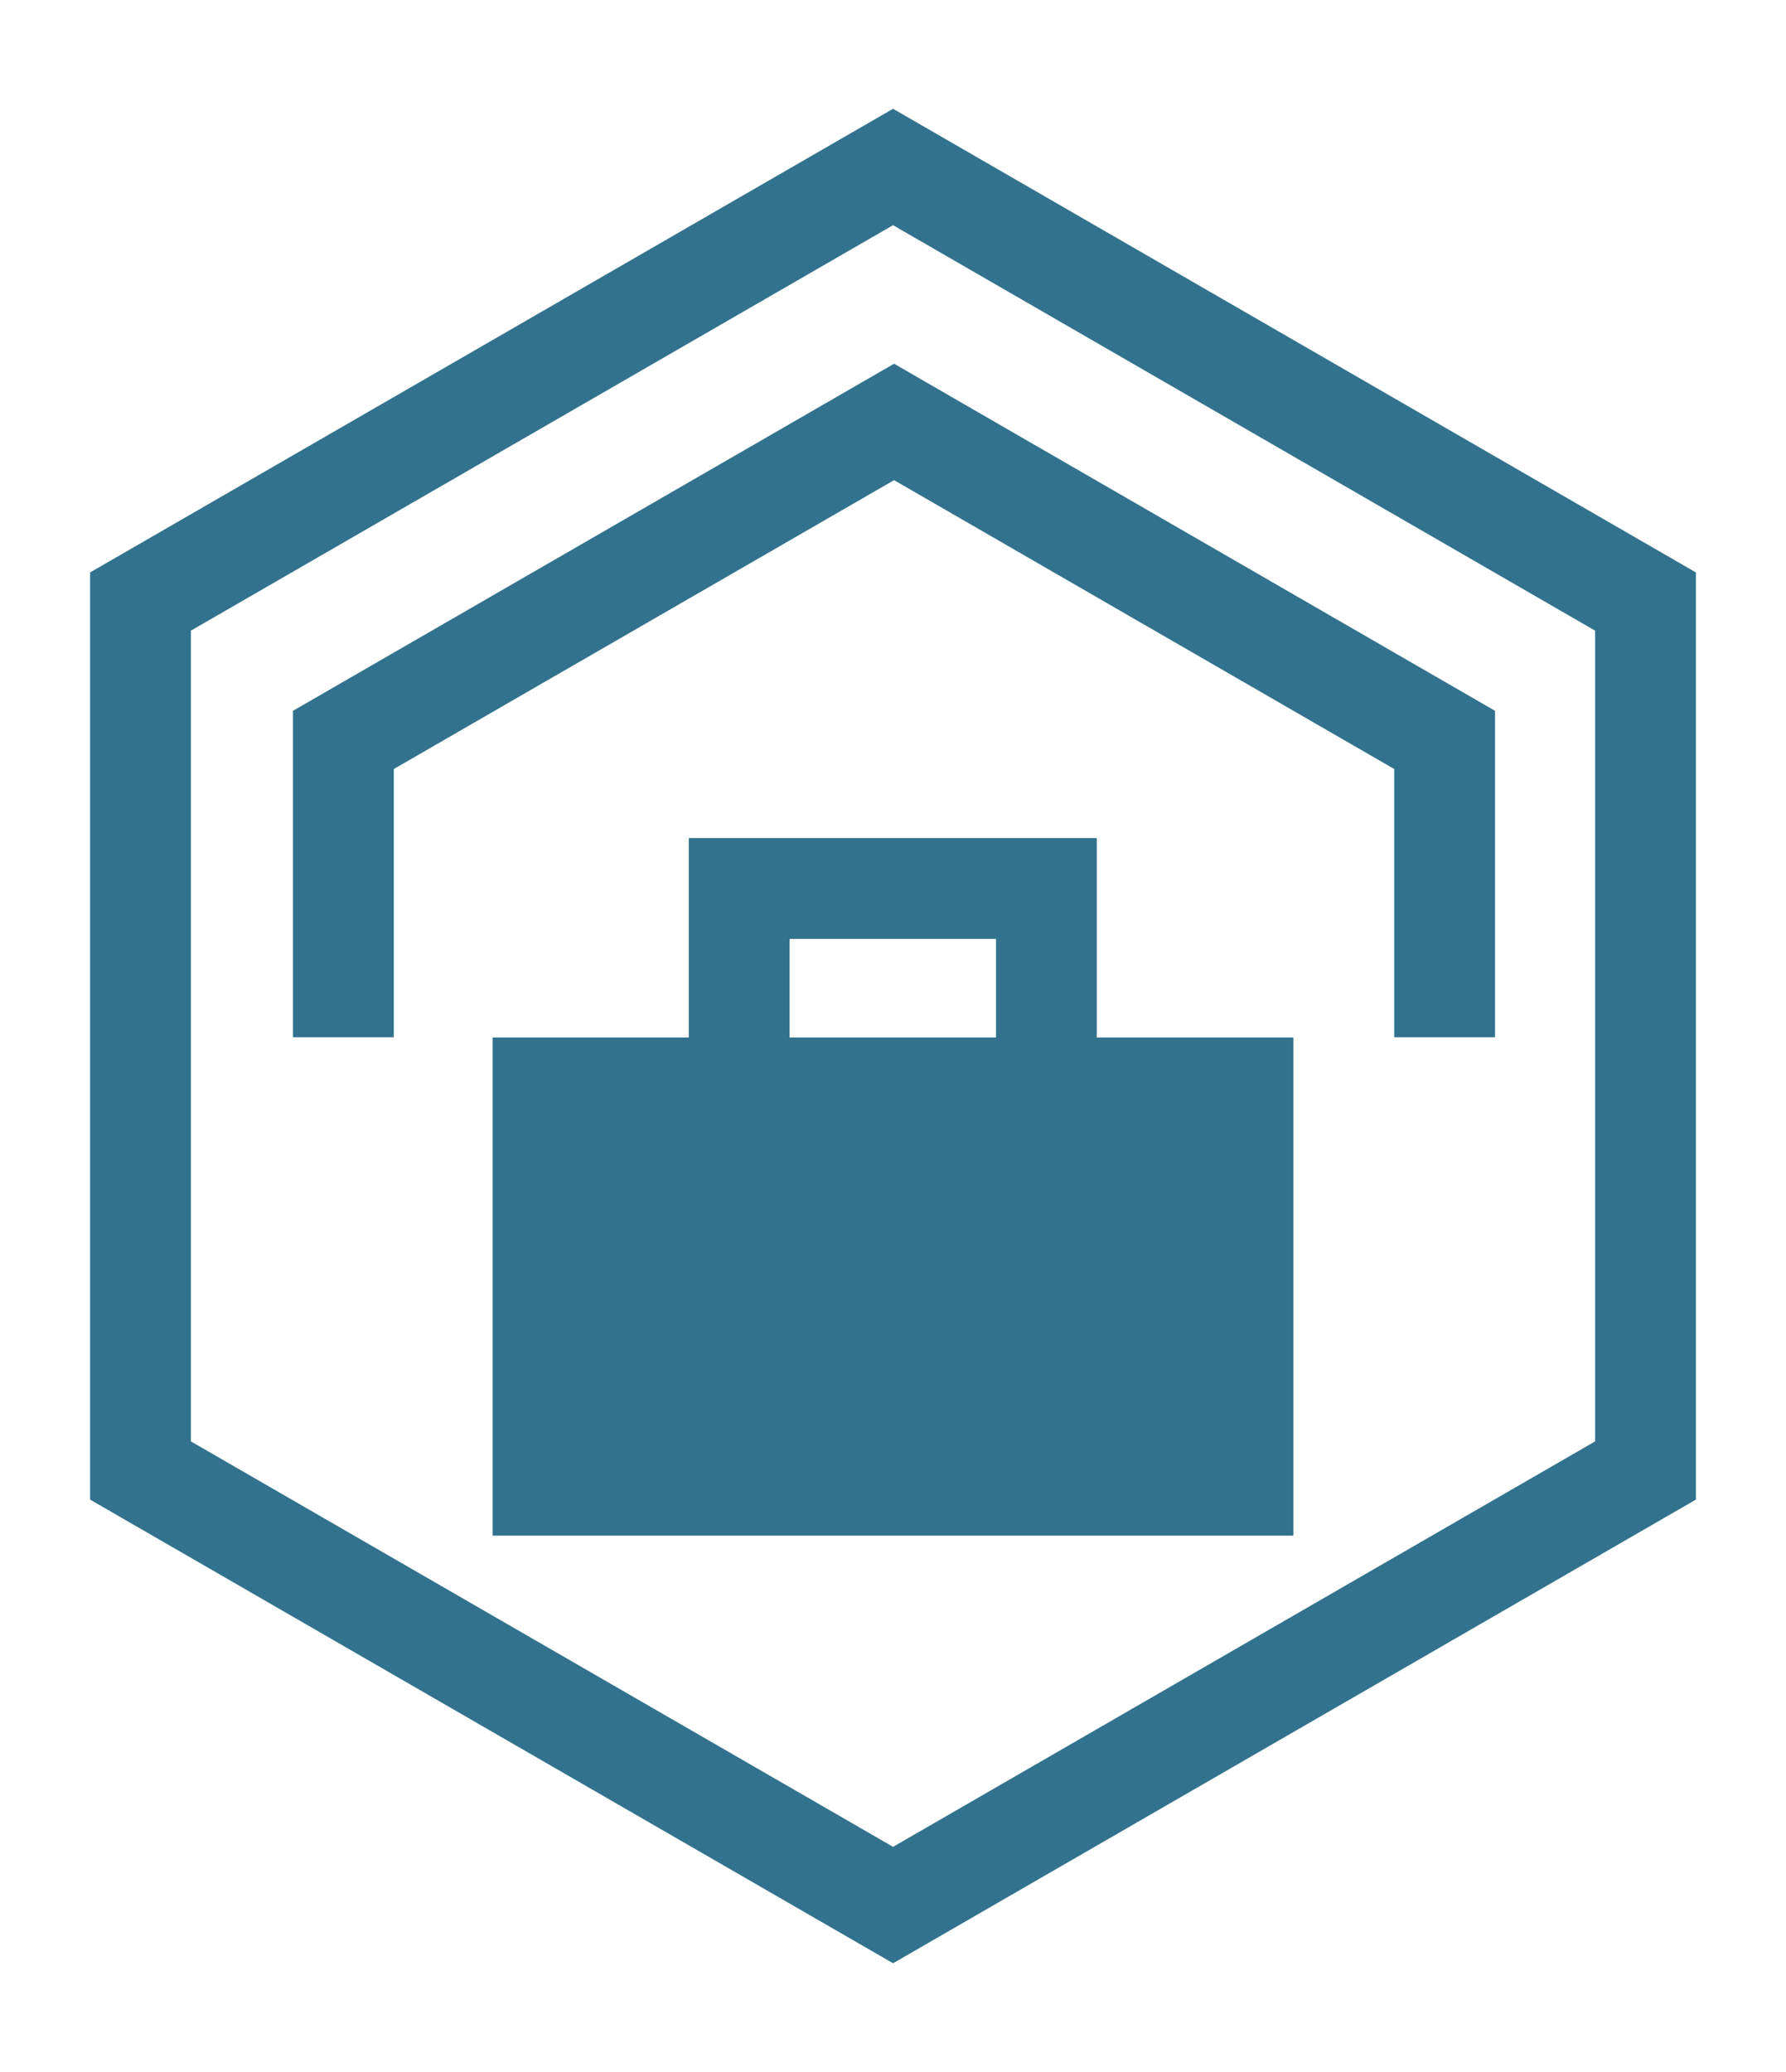 <?xml version="1.0" encoding="UTF-8"?>
<!-- Generator: Adobe Illustrator 27.6.1, SVG Export Plug-In . SVG Version: 6.00 Build 0)  -->
<svg xmlns="http://www.w3.org/2000/svg" xmlns:xlink="http://www.w3.org/1999/xlink" version="1.1" x="0px" y="0px" viewBox="0 0 1417.3 1644.1" style="enable-background:new 0 0 1417.3 1644.1;" xml:space="preserve">
<style type="text/css">
	.st0{fill:none;}
	.st1{fill:none;stroke:#32728E;stroke-width:80;stroke-miterlimit:10;}
	.st2{fill:#32728E;}
	.st3{clip-path:url(#SVGID_00000127017284374444261790000001624673822034223750_);}
	.st4{clip-path:url(#SVGID_00000144319137258360919640000008494233997188691117_);}
	.st5{fill:none;stroke:#34728D;stroke-width:80;stroke-miterlimit:10;}
	.st6{fill:none;stroke:#000000;stroke-width:80;stroke-miterlimit:10;}
	.st7{fill:none;stroke:#32728E;stroke-width:60;stroke-miterlimit:10;}
	.st8{fill:#34728E;}
	.st9{fill:none;stroke:#32728E;stroke-width:60;stroke-linecap:square;stroke-linejoin:bevel;stroke-miterlimit:100;}
	.st10{clip-path:url(#SVGID_00000108293783096252973880000007729647397977697675_);}
	.st11{clip-path:url(#SVGID_00000142857567431049213760000001579055796949511055_);}
</style>
<g id="Ebene_1">
</g>
<g id="Ebene_2">
	<g id="Ebene_1_00000044165780147992779630000000387370854902693294_">
		<g>
			<polygon class="st1" points="708.7,132.5 111.5,477.3 111.5,1166.8 708.7,1511.6 1305.8,1166.8 1305.8,477.3    "></polygon>
		</g>
		<rect x="0.6" y="86.7" class="st0" width="1415.4" height="1472.9"></rect>
	</g>
	<g id="Ebene_2_00000027573044307106204600000015413505724242689193_">
		<rect x="390.9" y="823.2" class="st2" width="635.5" height="395.3"></rect>
		<g>
			<polyline class="st1" points="1146.4,823 1146.4,587.1 709.5,334.8 272.5,587.1 272.5,823    "></polyline>
		</g>
		<rect x="586.6" y="705" class="st1" width="243.8" height="195.9"></rect>
	</g>
</g>
</svg>
